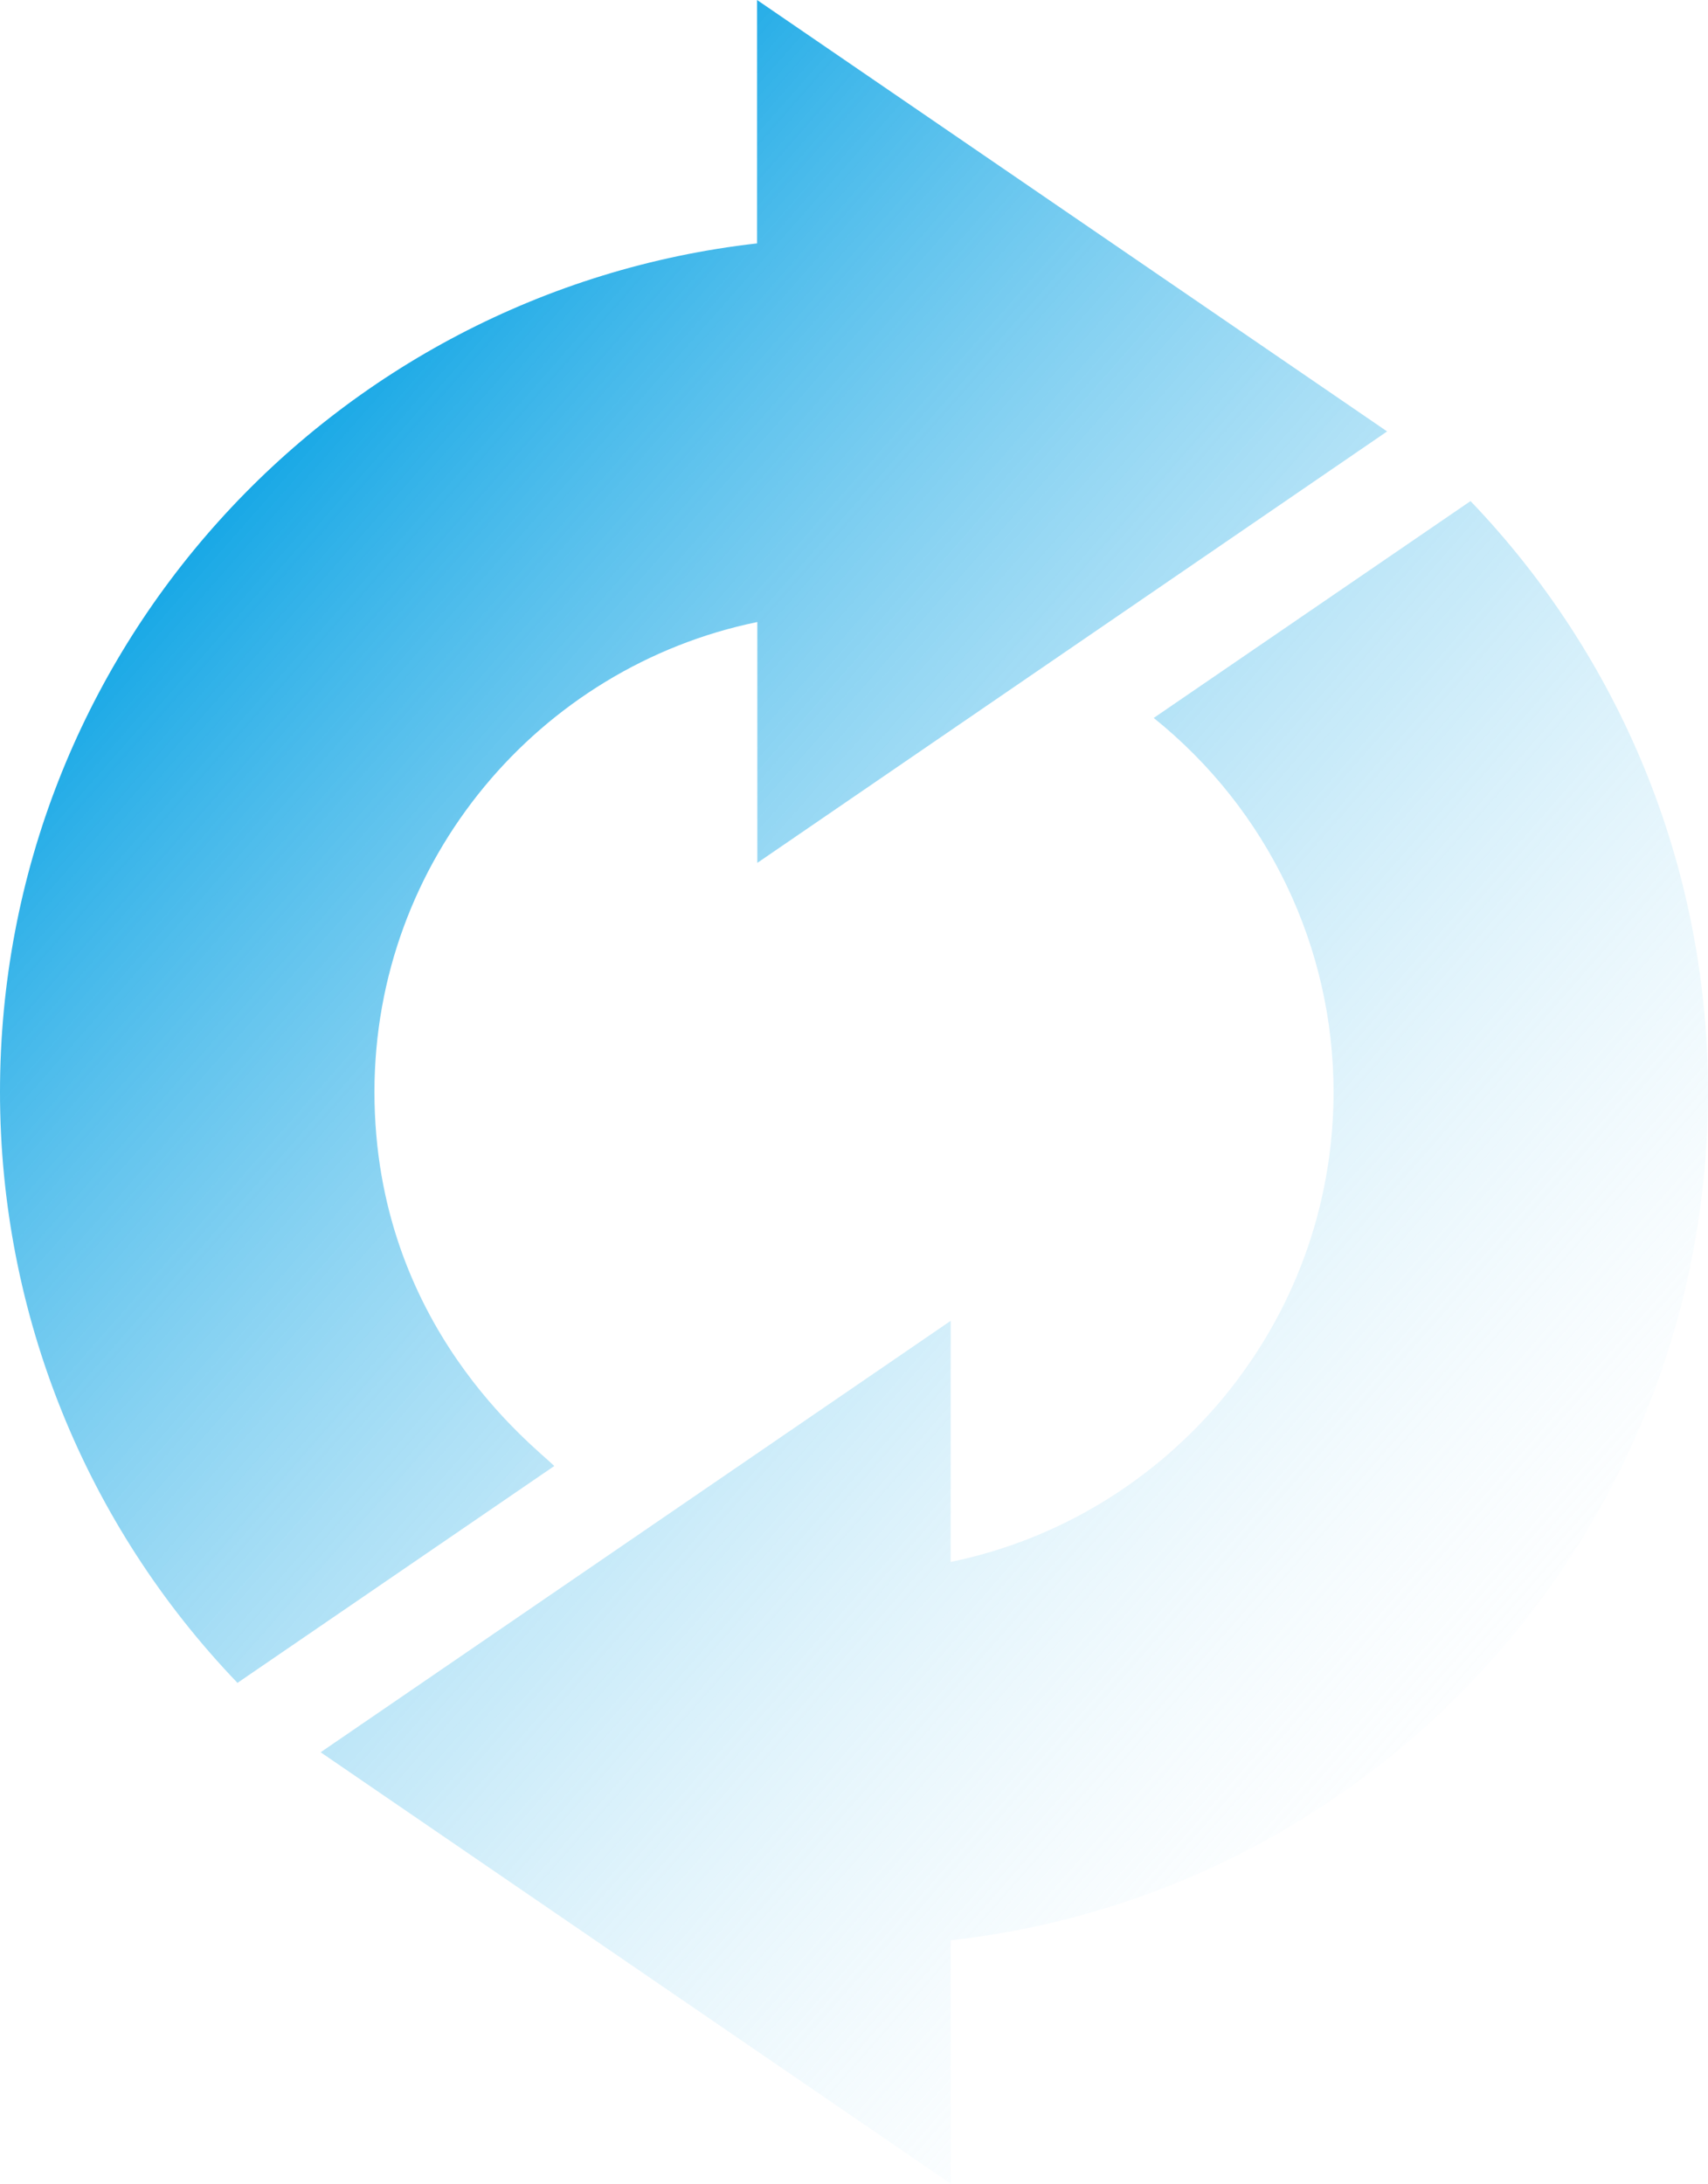 <?xml version="1.0" encoding="utf-8"?>
<!-- Generator: Adobe Illustrator 25.2.3, SVG Export Plug-In . SVG Version: 6.00 Build 0)  -->
<svg version="1.1" id="Слой_1" xmlns="http://www.w3.org/2000/svg" xmlns:xlink="http://www.w3.org/1999/xlink" x="0px" y="0px"
	 viewBox="0 0 66.96 85.6" style="enable-background:new 0 0 66.96 85.6;" xml:space="preserve">
<style type="text/css">
	.st0{fill:url(#SVGID_1_);}
	.st1{fill:url(#SVGID_2_);}
</style>
<linearGradient id="SVGID_1_" gradientUnits="userSpaceOnUse" x1="5.329" y1="18.105" x2="64.904" y2="70.53">
	<stop  offset="0" style="stop-color:#009FE3"/>
	<stop  offset="1" style="stop-color:#FFFFFF;stop-opacity:0"/>
</linearGradient>
<path class="st0" d="M54.38,16.91L29.68,0v9.54C12.98,11.43,0,25.59,0,42.8c0,8.7,3.36,16.96,9.31,23.16l12.42-8.5
	c-0.76-0.76-7.05-5.46-7.05-14.66c0-9.07,6.45-16.66,15.01-18.42v9.44L54.38,16.91z"/>
<linearGradient id="SVGID_2_" gradientUnits="userSpaceOnUse" x1="5.406" y1="18.017" x2="64.981" y2="70.442">
	<stop  offset="0" style="stop-color:#009FE3"/>
	<stop  offset="1" style="stop-color:#FFFFFF;stop-opacity:0"/>
</linearGradient>
<path class="st1" d="M66.96,42.8c0-8.91-3.5-17.1-9.31-23.16c0,0-12.42,8.5-12.42,8.5c4.48,3.6,7.05,8.99,7.05,14.66
	c0,9.07-6.45,16.66-15.01,18.42v-9.45l-24.7,16.91l24.7,16.91v-9.54C53.98,74.18,66.96,60.01,66.96,42.8z"/>
</svg>
